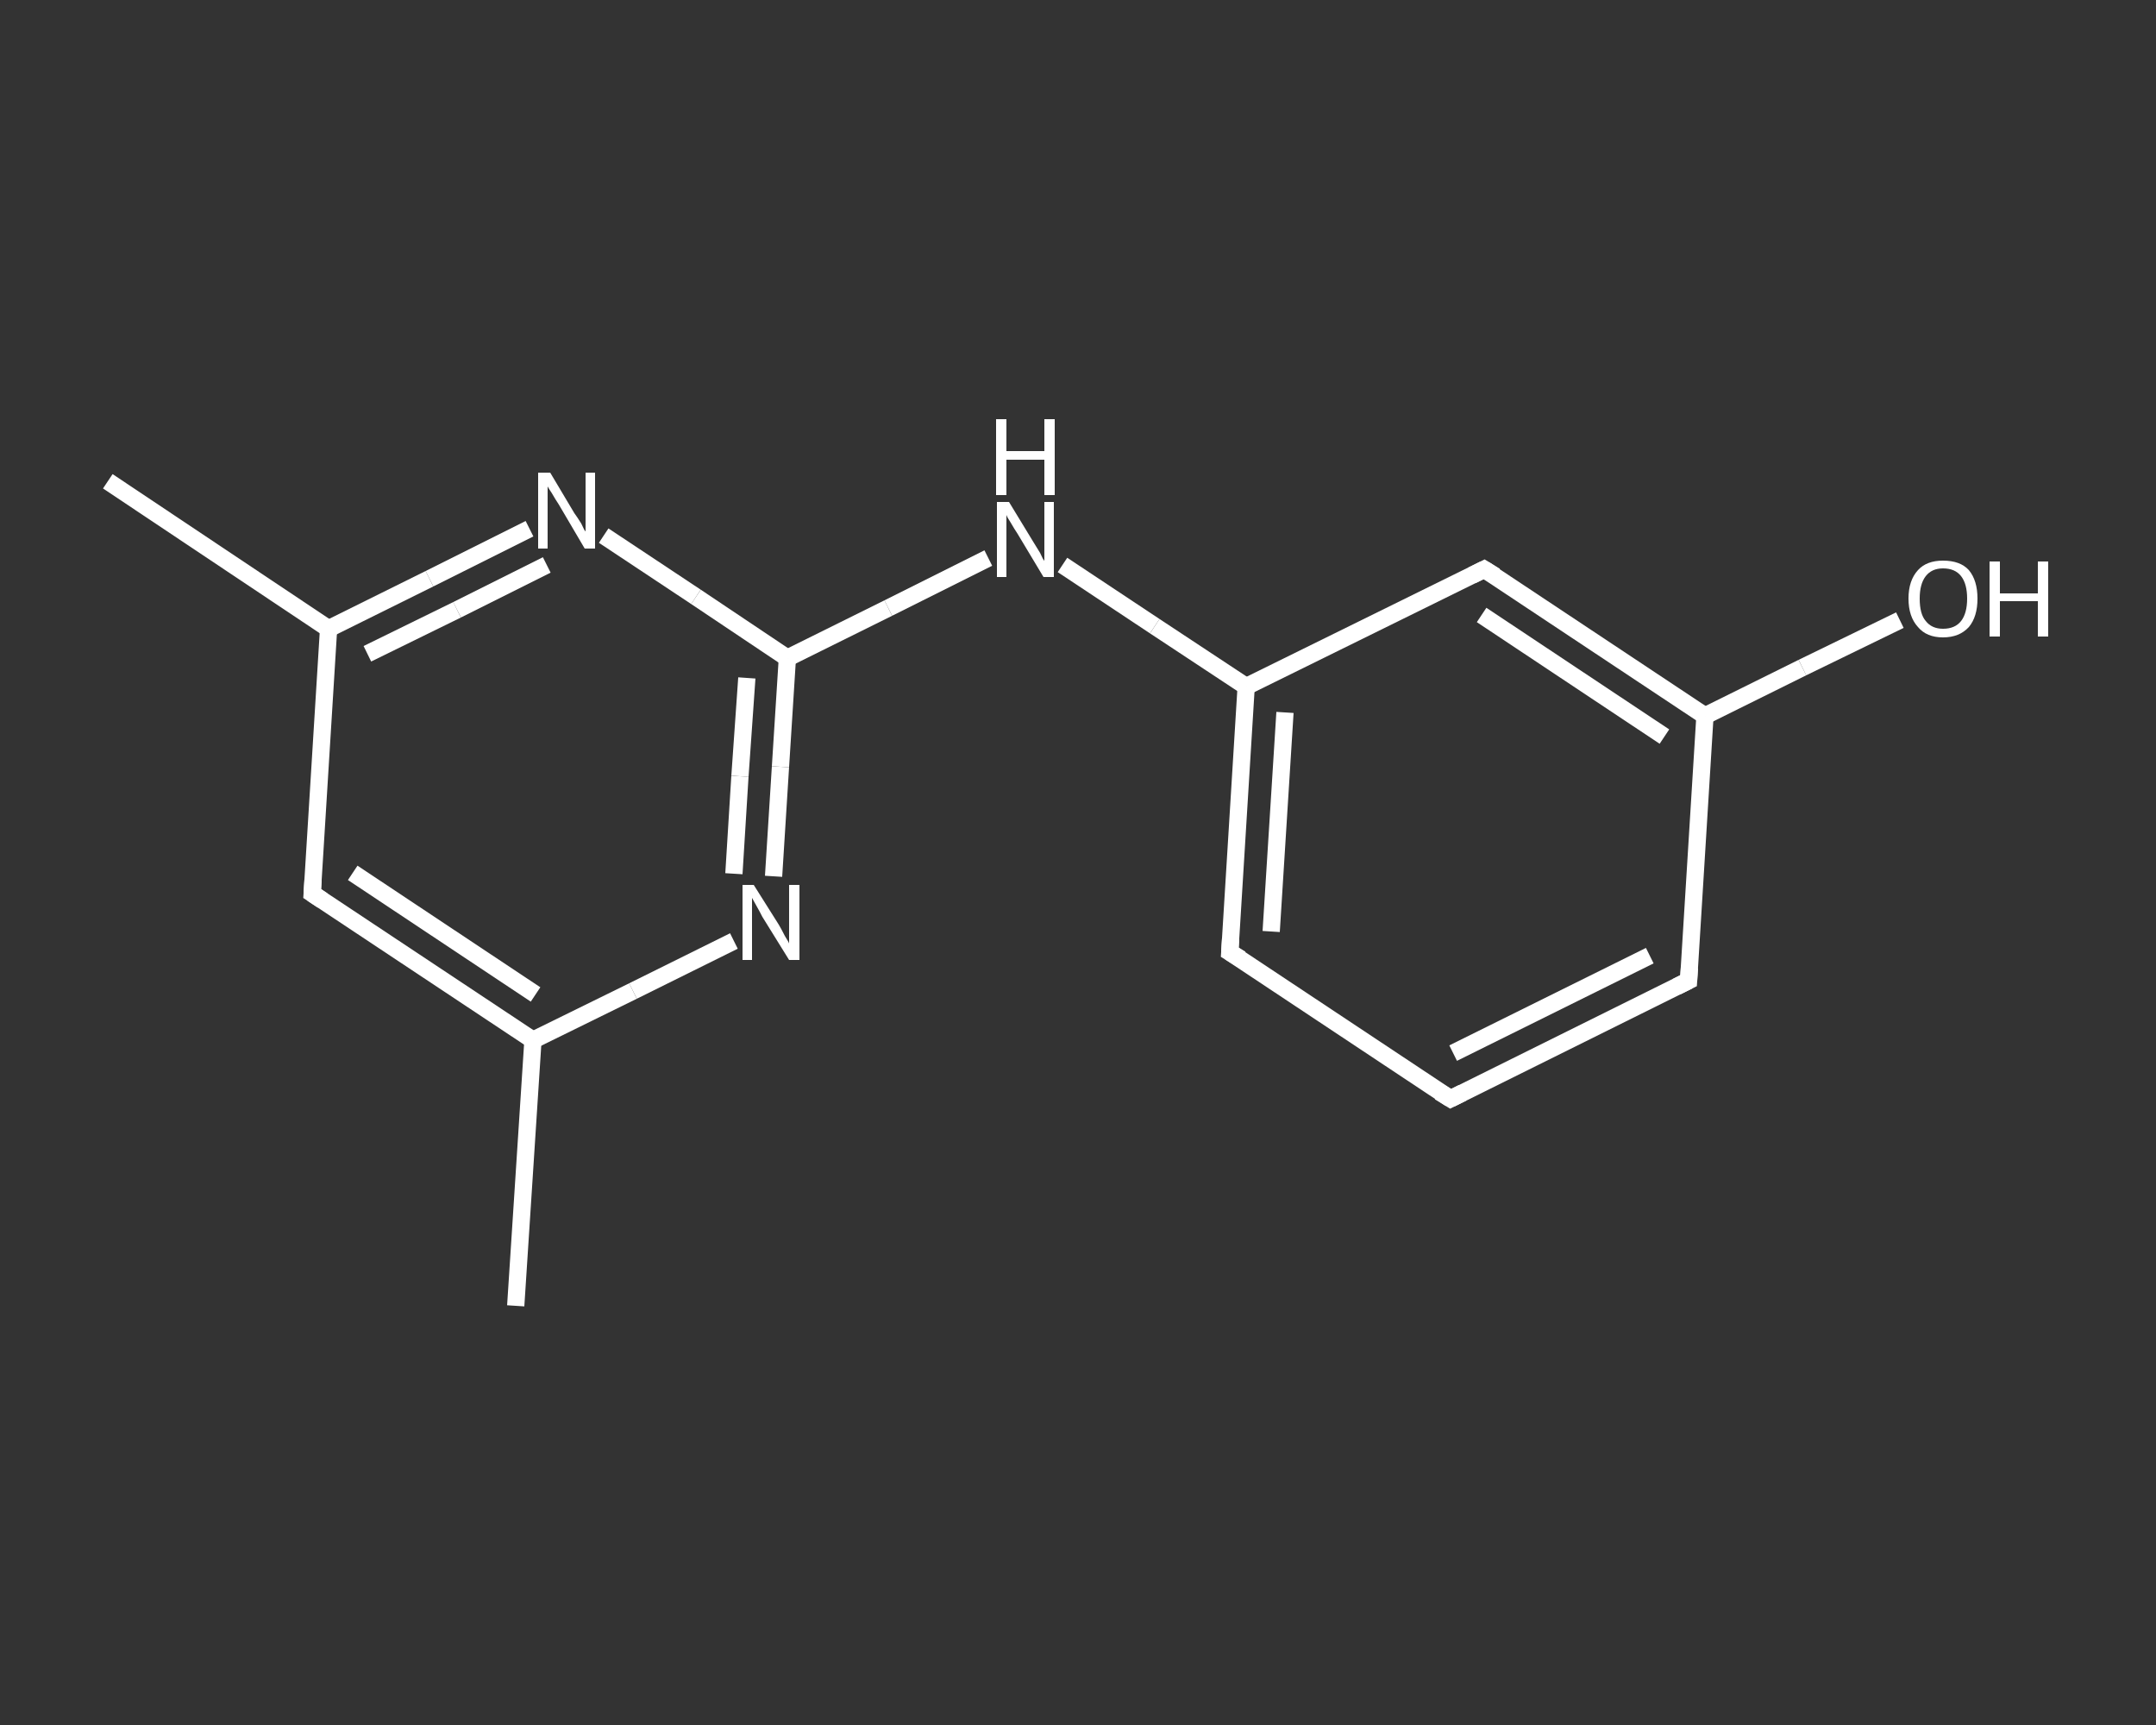 <?xml version='1.0' encoding='iso-8859-1'?>
<svg version='1.1' baseProfile='full'
              xmlns='http://www.w3.org/2000/svg'
                      xmlns:rdkit='http://www.rdkit.org/xml'
                      xmlns:xlink='http://www.w3.org/1999/xlink'
                  xml:space='preserve'
width='250px' height='200px' viewBox='0 0 250 200'>
<rect x="0" y="0" width="250" height="200" fill="#333333" stroke="none"/>
<!-- END OF HEADER -->
<rect style='opacity:1.0;fill:transparent;stroke:none' width='250.0' height='200.0' x='0.0' y='0.0'> </rect>
<path class='bond-0 atom-0 atom-1' d='M 59.8,151.4 L 61.8,120.6' style='fill:none;fill-rule:evenodd;stroke:#FFFFFF;stroke-width:2.0px;stroke-linecap:butt;stroke-linejoin:miter;stroke-opacity:1' />
<path class='bond-1 atom-1 atom-2' d='M 61.8,120.6 L 36.2,103.6' style='fill:none;fill-rule:evenodd;stroke:#FFFFFF;stroke-width:2.0px;stroke-linecap:butt;stroke-linejoin:miter;stroke-opacity:1' />
<path class='bond-1 atom-1 atom-2' d='M 62.1,115.3 L 40.9,101.2' style='fill:none;fill-rule:evenodd;stroke:#FFFFFF;stroke-width:2.0px;stroke-linecap:butt;stroke-linejoin:miter;stroke-opacity:1' />
<path class='bond-2 atom-2 atom-3' d='M 36.2,103.6 L 38.1,72.9' style='fill:none;fill-rule:evenodd;stroke:#FFFFFF;stroke-width:2.0px;stroke-linecap:butt;stroke-linejoin:miter;stroke-opacity:1' />
<path class='bond-3 atom-3 atom-4' d='M 38.1,72.9 L 12.5,55.8' style='fill:none;fill-rule:evenodd;stroke:#FFFFFF;stroke-width:2.0px;stroke-linecap:butt;stroke-linejoin:miter;stroke-opacity:1' />
<path class='bond-4 atom-3 atom-5' d='M 38.1,72.9 L 49.8,67.1' style='fill:none;fill-rule:evenodd;stroke:#FFFFFF;stroke-width:2.0px;stroke-linecap:butt;stroke-linejoin:miter;stroke-opacity:1' />
<path class='bond-4 atom-3 atom-5' d='M 49.8,67.1 L 61.4,61.3' style='fill:none;fill-rule:evenodd;stroke:#FFFFFF;stroke-width:2.0px;stroke-linecap:butt;stroke-linejoin:miter;stroke-opacity:1' />
<path class='bond-4 atom-3 atom-5' d='M 42.6,75.8 L 53.0,70.7' style='fill:none;fill-rule:evenodd;stroke:#FFFFFF;stroke-width:2.0px;stroke-linecap:butt;stroke-linejoin:miter;stroke-opacity:1' />
<path class='bond-4 atom-3 atom-5' d='M 53.0,70.7 L 63.4,65.5' style='fill:none;fill-rule:evenodd;stroke:#FFFFFF;stroke-width:2.0px;stroke-linecap:butt;stroke-linejoin:miter;stroke-opacity:1' />
<path class='bond-5 atom-5 atom-6' d='M 70.0,62.1 L 80.7,69.2' style='fill:none;fill-rule:evenodd;stroke:#FFFFFF;stroke-width:2.0px;stroke-linecap:butt;stroke-linejoin:miter;stroke-opacity:1' />
<path class='bond-5 atom-5 atom-6' d='M 80.7,69.2 L 91.3,76.3' style='fill:none;fill-rule:evenodd;stroke:#FFFFFF;stroke-width:2.0px;stroke-linecap:butt;stroke-linejoin:miter;stroke-opacity:1' />
<path class='bond-6 atom-6 atom-7' d='M 91.3,76.3 L 103.0,70.5' style='fill:none;fill-rule:evenodd;stroke:#FFFFFF;stroke-width:2.0px;stroke-linecap:butt;stroke-linejoin:miter;stroke-opacity:1' />
<path class='bond-6 atom-6 atom-7' d='M 103.0,70.5 L 114.6,64.7' style='fill:none;fill-rule:evenodd;stroke:#FFFFFF;stroke-width:2.0px;stroke-linecap:butt;stroke-linejoin:miter;stroke-opacity:1' />
<path class='bond-7 atom-7 atom-8' d='M 123.2,65.5 L 133.9,72.6' style='fill:none;fill-rule:evenodd;stroke:#FFFFFF;stroke-width:2.0px;stroke-linecap:butt;stroke-linejoin:miter;stroke-opacity:1' />
<path class='bond-7 atom-7 atom-8' d='M 133.9,72.6 L 144.5,79.6' style='fill:none;fill-rule:evenodd;stroke:#FFFFFF;stroke-width:2.0px;stroke-linecap:butt;stroke-linejoin:miter;stroke-opacity:1' />
<path class='bond-8 atom-8 atom-9' d='M 144.5,79.6 L 142.6,110.4' style='fill:none;fill-rule:evenodd;stroke:#FFFFFF;stroke-width:2.0px;stroke-linecap:butt;stroke-linejoin:miter;stroke-opacity:1' />
<path class='bond-8 atom-8 atom-9' d='M 149.0,82.6 L 147.4,108.0' style='fill:none;fill-rule:evenodd;stroke:#FFFFFF;stroke-width:2.0px;stroke-linecap:butt;stroke-linejoin:miter;stroke-opacity:1' />
<path class='bond-9 atom-9 atom-10' d='M 142.6,110.4 L 168.2,127.4' style='fill:none;fill-rule:evenodd;stroke:#FFFFFF;stroke-width:2.0px;stroke-linecap:butt;stroke-linejoin:miter;stroke-opacity:1' />
<path class='bond-10 atom-10 atom-11' d='M 168.2,127.4 L 195.8,113.7' style='fill:none;fill-rule:evenodd;stroke:#FFFFFF;stroke-width:2.0px;stroke-linecap:butt;stroke-linejoin:miter;stroke-opacity:1' />
<path class='bond-10 atom-10 atom-11' d='M 168.5,122.1 L 191.3,110.8' style='fill:none;fill-rule:evenodd;stroke:#FFFFFF;stroke-width:2.0px;stroke-linecap:butt;stroke-linejoin:miter;stroke-opacity:1' />
<path class='bond-11 atom-11 atom-12' d='M 195.8,113.7 L 197.7,83.0' style='fill:none;fill-rule:evenodd;stroke:#FFFFFF;stroke-width:2.0px;stroke-linecap:butt;stroke-linejoin:miter;stroke-opacity:1' />
<path class='bond-12 atom-12 atom-13' d='M 197.7,83.0 L 209.0,77.4' style='fill:none;fill-rule:evenodd;stroke:#FFFFFF;stroke-width:2.0px;stroke-linecap:butt;stroke-linejoin:miter;stroke-opacity:1' />
<path class='bond-12 atom-12 atom-13' d='M 209.0,77.4 L 220.3,71.9' style='fill:none;fill-rule:evenodd;stroke:#FFFFFF;stroke-width:2.0px;stroke-linecap:butt;stroke-linejoin:miter;stroke-opacity:1' />
<path class='bond-13 atom-12 atom-14' d='M 197.7,83.0 L 172.1,66.0' style='fill:none;fill-rule:evenodd;stroke:#FFFFFF;stroke-width:2.0px;stroke-linecap:butt;stroke-linejoin:miter;stroke-opacity:1' />
<path class='bond-13 atom-12 atom-14' d='M 193.0,85.4 L 171.8,71.3' style='fill:none;fill-rule:evenodd;stroke:#FFFFFF;stroke-width:2.0px;stroke-linecap:butt;stroke-linejoin:miter;stroke-opacity:1' />
<path class='bond-14 atom-6 atom-15' d='M 91.3,76.3 L 90.5,88.9' style='fill:none;fill-rule:evenodd;stroke:#FFFFFF;stroke-width:2.0px;stroke-linecap:butt;stroke-linejoin:miter;stroke-opacity:1' />
<path class='bond-14 atom-6 atom-15' d='M 90.5,88.9 L 89.7,101.6' style='fill:none;fill-rule:evenodd;stroke:#FFFFFF;stroke-width:2.0px;stroke-linecap:butt;stroke-linejoin:miter;stroke-opacity:1' />
<path class='bond-14 atom-6 atom-15' d='M 86.6,78.6 L 85.8,90.0' style='fill:none;fill-rule:evenodd;stroke:#FFFFFF;stroke-width:2.0px;stroke-linecap:butt;stroke-linejoin:miter;stroke-opacity:1' />
<path class='bond-14 atom-6 atom-15' d='M 85.8,90.0 L 85.1,101.3' style='fill:none;fill-rule:evenodd;stroke:#FFFFFF;stroke-width:2.0px;stroke-linecap:butt;stroke-linejoin:miter;stroke-opacity:1' />
<path class='bond-15 atom-15 atom-1' d='M 85.1,109.1 L 73.4,114.9' style='fill:none;fill-rule:evenodd;stroke:#FFFFFF;stroke-width:2.0px;stroke-linecap:butt;stroke-linejoin:miter;stroke-opacity:1' />
<path class='bond-15 atom-15 atom-1' d='M 73.4,114.9 L 61.8,120.6' style='fill:none;fill-rule:evenodd;stroke:#FFFFFF;stroke-width:2.0px;stroke-linecap:butt;stroke-linejoin:miter;stroke-opacity:1' />
<path class='bond-16 atom-14 atom-8' d='M 172.1,66.0 L 144.5,79.6' style='fill:none;fill-rule:evenodd;stroke:#FFFFFF;stroke-width:2.0px;stroke-linecap:butt;stroke-linejoin:miter;stroke-opacity:1' />
<path d='M 37.4,104.4 L 36.2,103.6 L 36.3,102.0' style='fill:none;stroke:#FFFFFF;stroke-width:2.0px;stroke-linecap:butt;stroke-linejoin:miter;stroke-opacity:1;' />
<path d='M 142.7,108.8 L 142.6,110.4 L 143.9,111.2' style='fill:none;stroke:#FFFFFF;stroke-width:2.0px;stroke-linecap:butt;stroke-linejoin:miter;stroke-opacity:1;' />
<path d='M 166.9,126.6 L 168.2,127.4 L 169.6,126.7' style='fill:none;stroke:#FFFFFF;stroke-width:2.0px;stroke-linecap:butt;stroke-linejoin:miter;stroke-opacity:1;' />
<path d='M 194.4,114.4 L 195.8,113.7 L 195.9,112.2' style='fill:none;stroke:#FFFFFF;stroke-width:2.0px;stroke-linecap:butt;stroke-linejoin:miter;stroke-opacity:1;' />
<path d='M 173.4,66.8 L 172.1,66.0 L 170.7,66.7' style='fill:none;stroke:#FFFFFF;stroke-width:2.0px;stroke-linecap:butt;stroke-linejoin:miter;stroke-opacity:1;' />
<path class='atom-5' d='M 63.8 54.8
L 66.6 59.5
Q 66.9 59.9, 67.4 60.7
Q 67.8 61.6, 67.9 61.6
L 67.9 54.8
L 69.0 54.8
L 69.0 63.6
L 67.8 63.6
L 64.8 58.5
Q 64.4 57.9, 64.0 57.2
Q 63.6 56.6, 63.5 56.4
L 63.5 63.6
L 62.4 63.6
L 62.4 54.8
L 63.8 54.8
' fill='#FFFFFF'/>
<path class='atom-7' d='M 117.0 58.2
L 119.8 62.8
Q 120.1 63.3, 120.6 64.1
Q 121.0 65.0, 121.1 65.0
L 121.1 58.2
L 122.2 58.2
L 122.2 66.9
L 121.0 66.9
L 118.0 61.9
Q 117.6 61.3, 117.2 60.6
Q 116.8 60.0, 116.7 59.7
L 116.7 66.9
L 115.6 66.9
L 115.6 58.2
L 117.0 58.2
' fill='#FFFFFF'/>
<path class='atom-7' d='M 115.5 48.6
L 116.7 48.6
L 116.7 52.3
L 121.1 52.3
L 121.1 48.6
L 122.3 48.6
L 122.3 57.4
L 121.1 57.4
L 121.1 53.3
L 116.7 53.3
L 116.7 57.4
L 115.5 57.4
L 115.5 48.6
' fill='#FFFFFF'/>
<path class='atom-13' d='M 221.3 69.4
Q 221.3 67.3, 222.4 66.1
Q 223.4 65.0, 225.3 65.0
Q 227.3 65.0, 228.3 66.1
Q 229.3 67.3, 229.3 69.4
Q 229.3 71.5, 228.3 72.7
Q 227.2 73.9, 225.3 73.9
Q 223.4 73.9, 222.4 72.7
Q 221.3 71.5, 221.3 69.4
M 225.3 72.9
Q 226.7 72.9, 227.4 72.0
Q 228.1 71.1, 228.1 69.4
Q 228.1 67.7, 227.4 66.8
Q 226.7 65.9, 225.3 65.9
Q 224.0 65.9, 223.3 66.8
Q 222.6 67.7, 222.6 69.4
Q 222.6 71.2, 223.3 72.0
Q 224.0 72.9, 225.3 72.9
' fill='#FFFFFF'/>
<path class='atom-13' d='M 230.7 65.1
L 231.9 65.1
L 231.9 68.8
L 236.3 68.8
L 236.3 65.1
L 237.5 65.1
L 237.5 73.8
L 236.3 73.8
L 236.3 69.7
L 231.9 69.7
L 231.9 73.8
L 230.7 73.8
L 230.7 65.1
' fill='#FFFFFF'/>
<path class='atom-15' d='M 87.4 102.6
L 90.3 107.2
Q 90.6 107.7, 91.0 108.5
Q 91.5 109.3, 91.5 109.4
L 91.5 102.6
L 92.7 102.6
L 92.7 111.3
L 91.5 111.3
L 88.4 106.3
Q 88.1 105.7, 87.7 105.0
Q 87.3 104.3, 87.2 104.1
L 87.2 111.3
L 86.1 111.3
L 86.1 102.6
L 87.4 102.6
' fill='#FFFFFF'/>
</svg>
